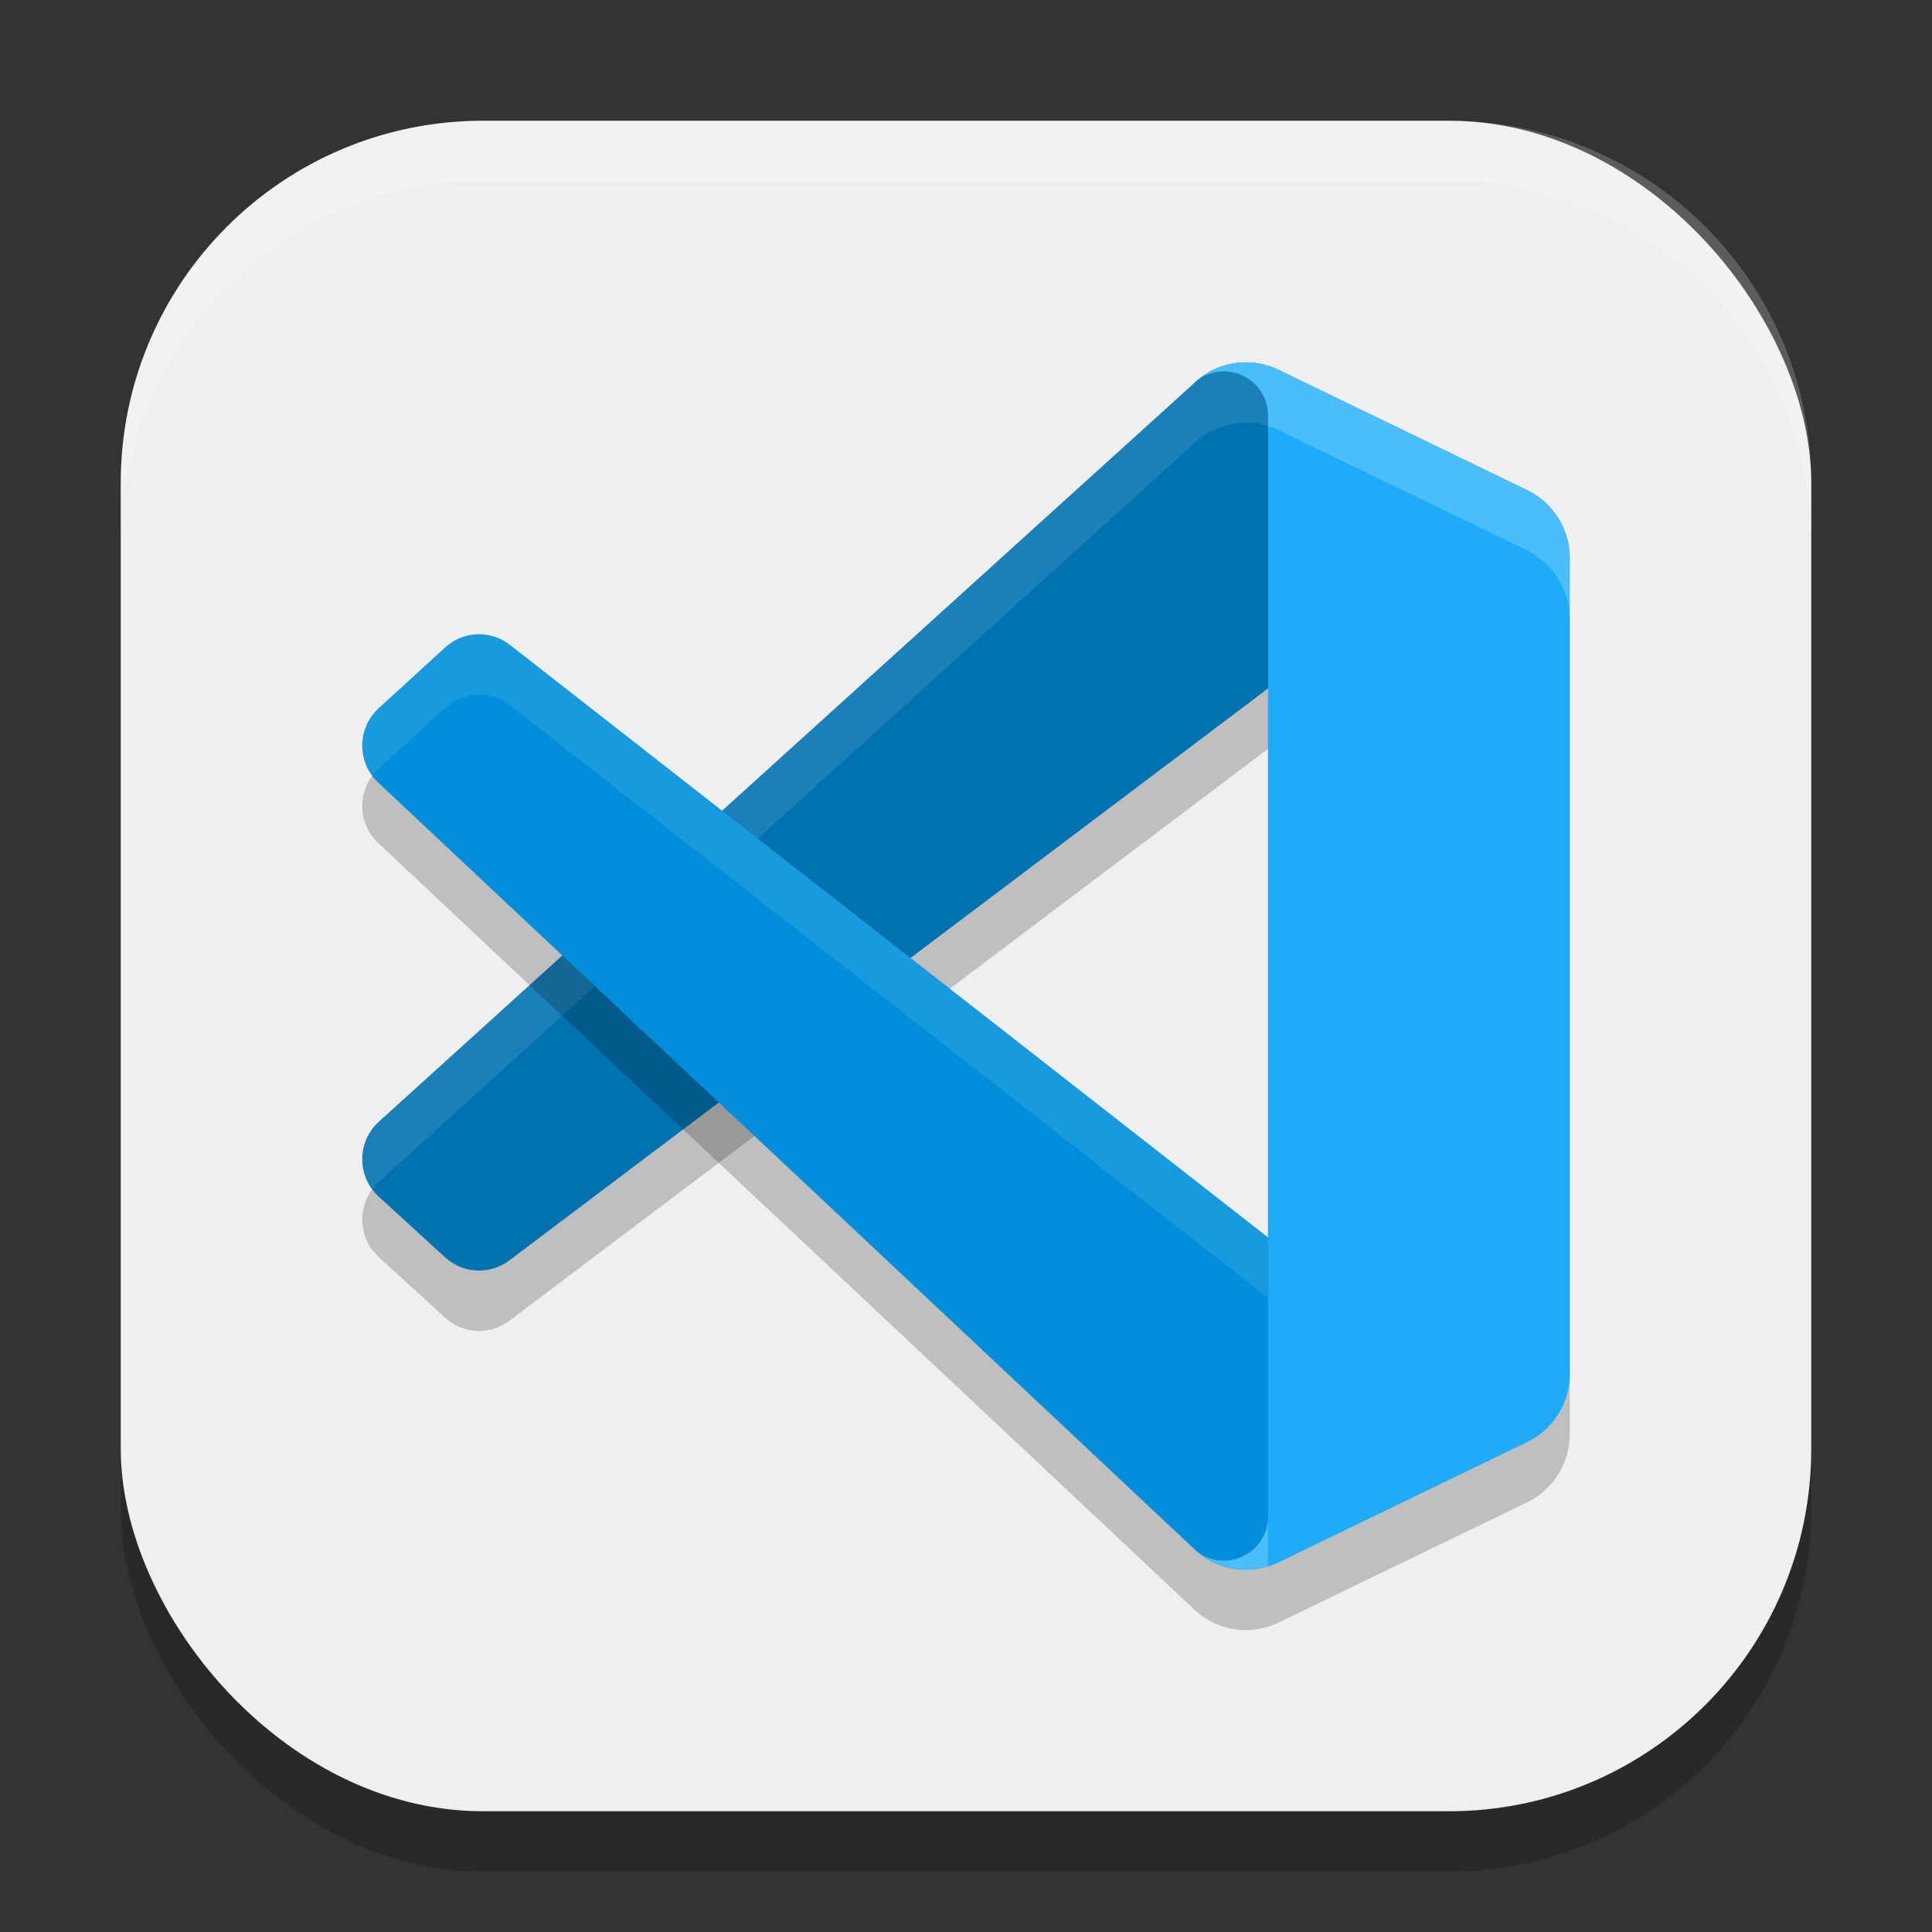 <?xml version="1.0" encoding="UTF-8" standalone="no"?>
<!-- Created with Inkscape (http://www.inkscape.org/) -->

<svg
   width="32"
   height="32"
   viewBox="0 0 32 32"
   version="1.1"
   id="svg5"
   inkscape:version="1.2.2 (1:1.2.2+202305151914+b0a8486541)"
   sodipodi:docname="visual-studio-code.svg"
   xmlns:inkscape="http://www.inkscape.org/namespaces/inkscape"
   xmlns:sodipodi="http://sodipodi.sourceforge.net/DTD/sodipodi-0.dtd"
   xmlns="http://www.w3.org/2000/svg"
   xmlns:svg="http://www.w3.org/2000/svg">
  <rect x="0" y="0" width="32" height="32" fill="#333333" stroke="none"/>
  <sodipodi:namedview
     id="namedview7"
     pagecolor="#ffffff"
     bordercolor="#000000"
     borderopacity="0.25"
     inkscape:showpageshadow="2"
     inkscape:pageopacity="0.0"
     inkscape:pagecheckerboard="0"
     inkscape:deskcolor="#d1d1d1"
     inkscape:document-units="px"
     showgrid="false"
     inkscape:zoom="25.1875"
     inkscape:cx="15.980149"
     inkscape:cy="16"
     inkscape:window-width="1920"
     inkscape:window-height="1008"
     inkscape:window-x="0"
     inkscape:window-y="0"
     inkscape:window-maximized="1"
     inkscape:current-layer="svg5"
     showguides="false" />
  <defs
     id="defs2" />
  <rect
     style="opacity:0.2;fill:#000000;stroke-width:2;stroke-linecap:square"
     id="rect234"
     width="28"
     height="28"
     x="2"
     y="3"
     ry="6" />
  <rect
     style="fill:#efefef;fill-opacity:1;stroke-width:2;stroke-linecap:square"
     id="rect396"
     width="28"
     height="28"
     x="2"
     y="2"
     ry="6" />
  <path
     d="m 25.293,9.119 -4.118,-1.994 c -0.477,-0.231 -1.046,-0.133 -1.421,0.243 L 6.272,19.581 c -0.363,0.333 -0.362,0.907 9e-4,1.239 l 1.101,1.007 c 0.297,0.271 0.744,0.291 1.064,0.048 L 24.673,9.636 c 0.545,-0.416 1.327,-0.025 1.327,0.663 v -0.048 c 0,-0.483 -0.275,-0.923 -0.707,-1.132 z"
     style="opacity:0.2;fill:#000000"
     id="path692" />
  <path
     d="m 21.174,26.876 c -0.477,0.231 -1.047,0.133 -1.421,-0.243 0.461,0.464 1.249,0.135 1.249,-0.52 V 7.887 c 0,-0.656 -0.788,-0.984 -1.249,-0.52 0.374,-0.376 0.944,-0.474 1.421,-0.243 l 4.118,1.992 c 0.433,0.209 0.708,0.649 0.708,1.132 v 13.504 c 0,0.483 -0.275,0.923 -0.708,1.132 z"
     style="opacity:0.2;fill:#000000"
     id="path720" />
  <path
     d="m 25.293,8.119 -4.118,-1.994 c -0.477,-0.231 -1.046,-0.133 -1.421,0.243 L 6.272,18.581 c -0.363,0.333 -0.362,0.907 9e-4,1.239 l 1.101,1.007 c 0.297,0.271 0.744,0.291 1.064,0.048 L 24.673,8.636 c 0.545,-0.416 1.327,-0.025 1.327,0.663 v -0.048 c 0,-0.483 -0.275,-0.923 -0.707,-1.132 z"
     style="fill:#0072b0"
     id="path418"
     sodipodi:nodetypes="cccccccccscc" />
  <path
     id="path502"
     style="opacity:0.1;fill:#ffffff"
     d="m 20.613,6 c -0.316,0.005 -0.626,0.132 -0.859,0.367 L 6.272,18.58 c -0.322,0.295 -0.354,0.78 -0.104,1.117 0.031,-0.041 0.064,-0.081 0.104,-0.117 L 19.754,7.367 c 0.374,-0.376 0.943,-0.475 1.42,-0.244 l 3.352,1.625 0.146,-0.111 c 0.545,-0.416 1.328,-0.026 1.328,0.662 v -0.049 c 0,-0.483 -0.275,-0.921 -0.707,-1.131 l -4.119,-1.996 c -0.179,-0.087 -0.371,-0.126 -0.561,-0.123 z" />
  <path
     d="m 7.898,11.507 c -0.189,0.008 -0.375,0.081 -0.523,0.217 l -1.102,1.007 c -0.363,0.332 -0.364,0.907 -9.8e-4,1.239 L 19.754,26.633 c 0.461,0.464 1.249,0.135 1.249,-0.521 V 21.496 L 8.438,11.676 c -0.16,-0.122 -0.351,-0.177 -0.54,-0.169 z"
     style="opacity:0.2;fill:#000000"
     id="path664" />
  <path
     d="m 25.293,23.881 -4.118,1.994 c -0.477,0.231 -1.046,0.133 -1.421,-0.243 L 6.272,12.969 c -0.363,-0.333 -0.362,-0.907 9e-4,-1.239 l 1.101,-1.007 c 0.297,-0.271 0.744,-0.291 1.064,-0.048 L 24.673,23.364 c 0.545,0.416 1.327,0.025 1.327,-0.663 v 0.048 c 0,0.483 -0.275,0.923 -0.707,1.132 z"
     style="fill:#008eda"
     id="path312"
     sodipodi:nodetypes="cccccccccscc" />
  <path
     id="path446"
     style="opacity:0.1;fill:#ffffff"
     d="m 7.897,10.506 c -0.189,0.008 -0.373,0.081 -0.521,0.217 l -1.102,1.008 c -0.324,0.296 -0.358,0.783 -0.105,1.121 0.032,-0.042 0.065,-0.084 0.105,-0.121 l 1.102,-1.006 c 0.297,-0.271 0.743,-0.293 1.062,-0.049 l 16.09,12.576 0.766,-0.371 c 0.432,-0.209 0.707,-0.648 0.707,-1.131 v -0.049 c 0,0.688 -0.782,1.078 -1.326,0.662 L 8.438,10.676 c -0.16,-0.122 -0.352,-0.178 -0.541,-0.17 z" />
  <path
     d="m 21.175,25.876 c -0.477,0.231 -1.047,0.133 -1.421,-0.243 0.461,0.464 1.249,0.135 1.249,-0.52 V 6.888 c 0,-0.656 -0.788,-0.984 -1.249,-0.52 0.374,-0.376 0.944,-0.474 1.421,-0.243 l 4.118,1.992 c 0.433,0.209 0.708,0.649 0.708,1.132 V 22.752 c 0,0.483 -0.275,0.923 -0.708,1.132 z"
     style="fill:#1eacf8"
     id="path390"
     sodipodi:nodetypes="ccsscccsscc" />
  <path
     id="path558"
     style="opacity:0.2;fill:#ffffff"
     d="m 20.613,6 c -0.278,0.005 -0.549,0.106 -0.77,0.289 0.466,-0.344 1.16,-0.017 1.16,0.598 v 0.17 c 0.058,0.018 0.114,0.039 0.17,0.066 l 4.119,1.992 c 0.433,0.209 0.707,0.65 0.707,1.133 V 9.248 c 0,-0.483 -0.274,-0.924 -0.707,-1.133 l -4.119,-1.992 c -0.179,-0.086 -0.371,-0.126 -0.561,-0.123 z m 0.391,19.113 c 0,0.615 -0.694,0.941 -1.16,0.598 0.325,0.269 0.761,0.357 1.16,0.232 z" />
  <path
     d="M 8,2 C 4.676,2 2,4.676 2,8 V 9 C 2,5.676 4.676,3 8,3 h 16 c 3.324,0 6,2.676 6,6 V 8 C 30,4.676 27.324,2 24,2 Z"
     style="opacity:0.2;fill:#ffffff;stroke-width:2;stroke-linecap:square"
     id="path1040"
     sodipodi:nodetypes="sscsscsss" />
</svg>
